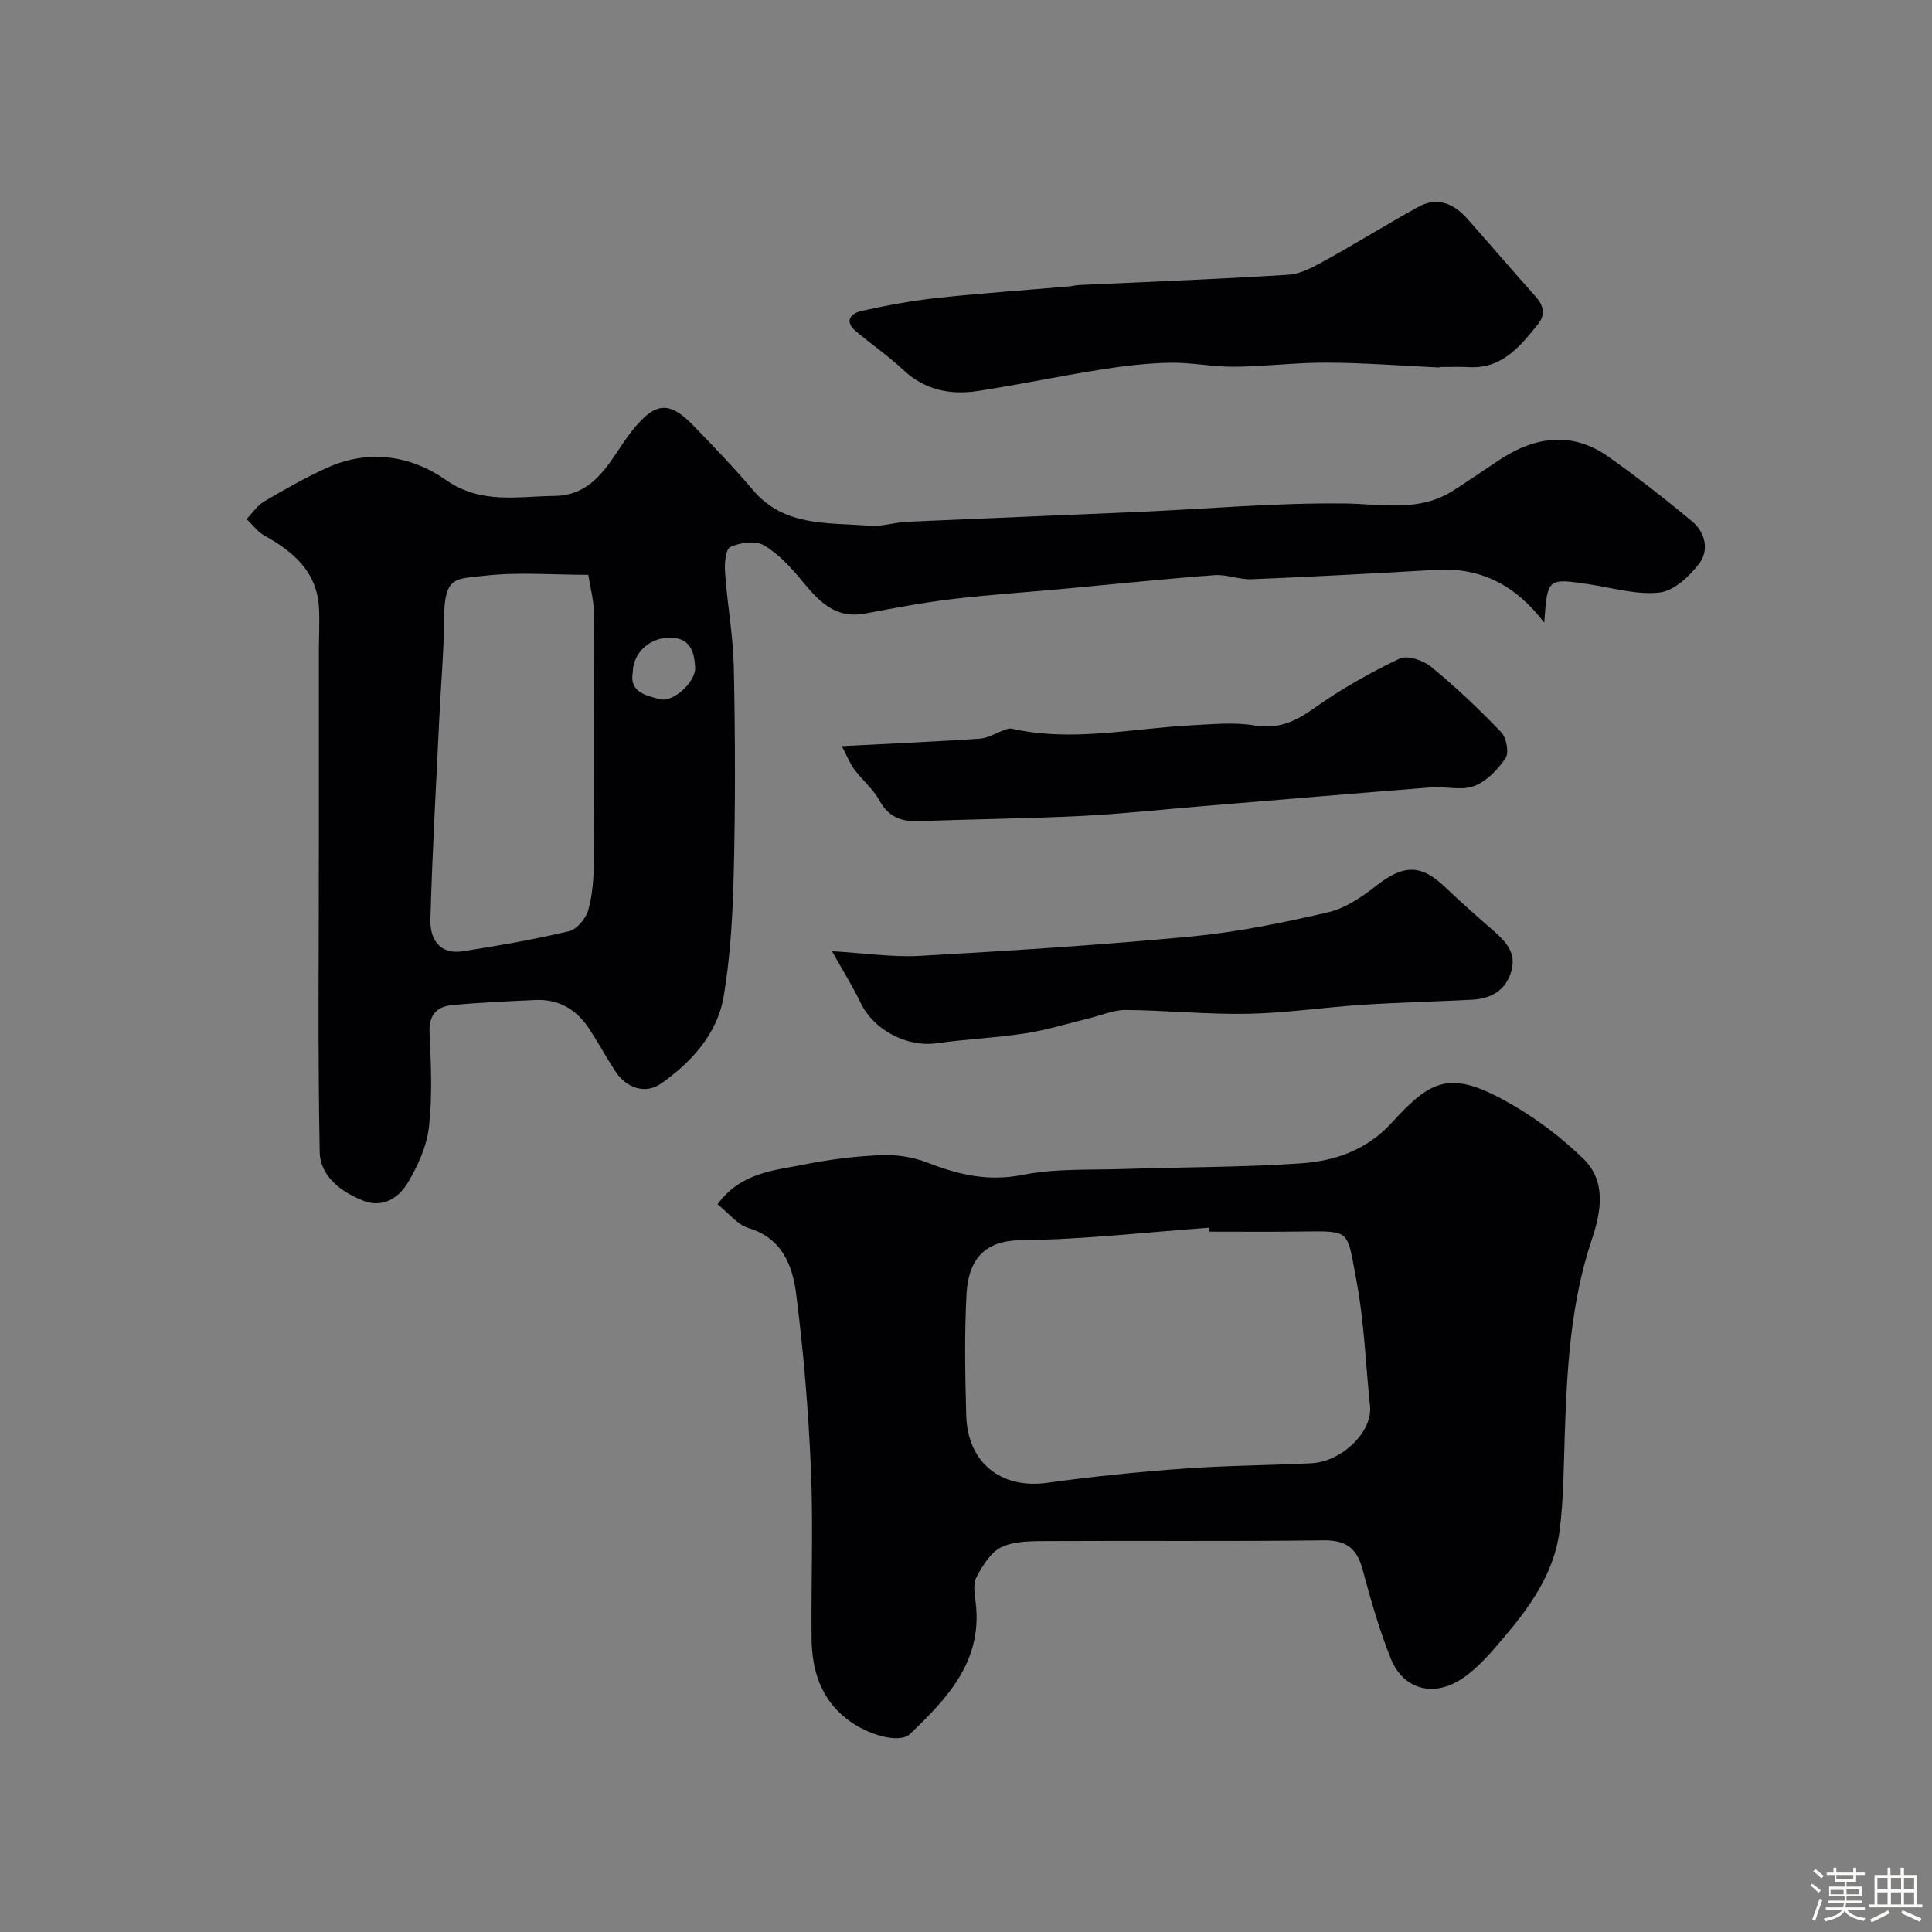 <svg enable-background="new 0 0 400 400" viewBox="0 0 400 400" xmlns="http://www.w3.org/2000/svg"><rect x="0" y="0" width="400" height="400" fill="#808080" stroke="none"/><path d="m374.8 390.4.4-.4c.7.5 1.3 1 1.8 1.4l-.5.5c-.5-.6-1.1-1.1-1.7-1.5zm1 7.3-.6-.3c.5-1.4 1.1-2.8 1.5-4.3.2.1.4.2.6.3-.5 1.3-1 2.8-1.5 4.3zm-.4-10.3.5-.4c.4.3 1 .8 1.7 1.4l-.5.5c-.5-.5-1.1-1-1.7-1.5zm2.5.3h1.7v-1h.6v1h3.5v-1h.6v1h1.8v.5h-1.8v1.4h-2v1h3.2v2h-3.2v.9h3.3v.5h-3.4c0 .3-.1.6-.1.9h4v.5h-3.7c.7.9 1.9 1.5 3.8 1.7-.1.2-.2.4-.3.6-2.1-.4-3.5-1.1-4-2.1-.4 1-1.8 1.7-4 2.2-.1-.2-.2-.4-.3-.6 2.1-.4 3.4-1 3.8-1.8h-3.4v-.5h3.6c.1-.3.1-.6.2-.9h-3.3v-.5h3.4c0-.3 0-.6 0-.9h-3.2v-2h3.3v-1h-2.1v-1.4h-1.7v-.5zm1.1 3.5v1h2.7c0-.3 0-.4 0-.4 0-.1 0-.2 0-.2 0-.1 0-.2 0-.3h-2.7zm1.2-3v.9h3.5v-.9zm4.7 3h-2.6v.6.4h2.6z" fill="#fcfbfa"/><path d="m393.6 386.7h.6v1.5h2.7v6.1h1.1v.6h-11v-.6h1.1v-6.1h2.7v-1.5h.6v1.5h2.1v-1.5zm-2.7 8.8.4.6c-1.2.6-2.5 1.3-3.8 1.9-.1-.2-.2-.4-.3-.6 1.2-.6 2.5-1.2 3.7-1.9zm-2.2-6.7v2.4h2.1v-2.4zm0 3v2.5h2.1v-2.5zm2.8-3v2.4h2.1v-2.4zm0 3v2.5h2.1v-2.5zm6 6.1c-1.4-.7-2.7-1.3-3.9-1.8l.3-.6c1.5.6 2.7 1.2 3.9 1.7zm-1.2-9.1h-2.1v2.4h2.1zm-2.1 3v2.5h2.1v-2.5z" fill="#fcfbfa"/><g fill="#010103"><path d="m319.72 128.91c-5.99-7.81-13.17-11.48-22.44-10.93-12.69.74-25.39 1.42-38.09 1.94-2.58.11-5.23-1.04-7.78-.84-10.48.79-20.94 1.88-31.41 2.85-7.69.71-15.41 1.21-23.07 2.13-5.99.72-11.93 1.86-17.86 2.97-6.25 1.16-9.63-2.67-13.1-6.87-2.27-2.75-4.82-5.53-7.84-7.28-1.74-1.01-4.93-.56-6.93.38-1.01.47-1.22 3.53-1.08 5.37.47 6.53 1.68 13.04 1.81 19.57.29 13.99.33 28 0 41.99-.2 8.7-.65 17.48-2.09 26.05-1.31 7.83-6.72 13.73-13.04 18.14-3.11 2.17-7.1 1-9.45-2.65-1.85-2.88-3.5-5.88-5.37-8.74-2.62-4-6.31-6.18-11.18-5.95-5.76.27-11.52.51-17.25 1.07-3.16.31-4.79 2.08-4.62 5.7.3 6.49.61 13.05-.11 19.47-.45 4.01-2.3 8.1-4.41 11.62-1.89 3.14-5.18 5.32-9.31 3.65-4.6-1.85-8.81-5.06-8.91-10.05-.4-20.99-.17-41.99-.17-62.99 0-13.53-.01-27.07 0-40.6 0-3.02.18-6.04.02-9.05-.41-7.47-5.25-11.62-11.27-14.96-1.44-.8-2.49-2.28-3.72-3.44 1.2-1.23 2.21-2.79 3.63-3.63 4.19-2.47 8.44-4.88 12.85-6.9 8.65-3.97 17.41-2.71 24.78 2.43 7.29 5.1 14.8 3.4 22.41 3.32 8.98-.1 11.75-7.97 16.16-13.51 4.6-5.77 7.51-6.38 12.59-1.15 4.26 4.39 8.5 8.82 12.46 13.48 6.5 7.65 15.54 6.63 24.04 7.35 2.55.22 5.18-.7 7.79-.82 16.03-.72 32.07-1.34 48.1-2.05 14.2-.62 28.41-1.92 42.6-1.74 7.73.1 15.35 1.85 22.41-2.67 3.16-2.03 6.26-4.15 9.38-6.23 7.47-4.97 15.17-6.17 22.84-.72 5.92 4.2 11.66 8.67 17.24 13.31 2.74 2.28 3.57 5.99 1.47 8.75-2.01 2.64-5.22 5.65-8.19 5.99-4.72.54-9.69-.96-14.53-1.69-8.7-1.31-8.7-1.34-9.36 7.93zm-197.92-9.9c-7.45 0-14.49-.61-21.38.18-6.17.71-8.43 0-8.48 8.97-.04 6.76-.65 13.51-.97 20.26-.67 14.01-1.48 28.02-1.86 42.04-.11 3.93 1.92 7.25 6.71 6.49 7.37-1.16 14.75-2.43 22-4.16 1.64-.39 3.52-2.67 4-4.43.89-3.27 1.12-6.8 1.14-10.23.1-17.13.09-34.27-.01-51.41-.02-2.51-.73-5.02-1.15-7.71zm9.2 20.26c-.74 4.07 2.87 4.77 5.7 5.5 2.73.7 7.39-3.67 7.23-6.55-.16-2.93-.82-5.91-4.66-6.18-4.4-.33-8.22 2.87-8.27 7.23z"/><path d="m148.56 249.33c4.85-6.62 11.7-6.98 17.99-8.24 5.28-1.06 10.69-1.73 16.07-1.94 3.17-.13 6.59.46 9.54 1.61 6.37 2.48 12.47 3.9 19.55 2.49 6.89-1.37 14.15-.99 21.25-1.23 12.12-.4 24.27-.33 36.36-1.16 7.02-.48 13.63-2.73 18.76-8.35 8.39-9.19 12.27-11.18 25.04-3.77 5.3 3.07 10.32 6.91 14.71 11.18 4.83 4.7 3.62 11.09 1.76 16.64-4.4 13.12-5.16 26.64-5.62 40.26-.23 6.77-.22 13.59-1.1 20.28-1.15 8.7-6.19 15.68-11.73 22.18-2.52 2.96-5.14 6.04-8.32 8.19-6.17 4.17-12.38 2.13-14.86-4.05-2.4-5.99-4.18-12.26-5.86-18.5-1.17-4.35-3.38-6.07-8.05-6.01-18.99.24-37.98.05-56.96.15-3.26.02-6.84-.07-9.67 1.22-2.28 1.04-4.01 3.89-5.28 6.31-.75 1.44-.32 3.61-.11 5.42 1.35 11.99-5.92 19.64-13.63 27-2.18 2.08-8.83.18-12.99-3.04-5.57-4.32-7.32-10.25-7.38-16.86-.11-11.66.36-23.34-.14-34.97-.52-12.14-1.52-24.3-3.07-36.35-.75-5.83-2.93-11.47-9.87-13.54-2.3-.71-4.1-3.1-6.39-4.92zm101.86 5.67c-.02-.27-.04-.55-.06-.82-13.01.94-26.01 2.45-39.02 2.59-7.31.08-10.86 3.8-11.24 11.24-.43 8.34-.29 16.73-.05 25.08.28 9.81 7.29 15.23 16.74 13.91 9.42-1.31 18.9-2.26 28.39-2.95 8.74-.64 17.53-.66 26.29-1.1 6.42-.32 12.72-6.57 12.18-11.8-.9-8.64-1.19-17.38-2.79-25.88-2-10.59-1.06-10.42-10.93-10.3-6.51.09-13.01.03-19.51.03z"/><path d="m298.09 76.09c-7.76-.36-15.52-.97-23.28-1.01-6.43-.04-12.85.8-19.28.85-4.43.04-8.87-.91-13.29-.83-4.73.09-9.48.65-14.16 1.39-8.52 1.35-16.98 3.13-25.51 4.45-5.72.88-11.04-.11-15.54-4.34-3.09-2.9-6.64-5.31-9.87-8.06-2.5-2.12-.88-3.7 1.22-4.17 5.18-1.14 10.43-2.12 15.71-2.69 9.08-.98 18.21-1.6 27.32-2.39.65-.06 1.3-.25 1.95-.28 14.49-.68 28.99-1.2 43.46-2.14 2.69-.17 5.4-1.77 7.87-3.13 6.38-3.52 12.57-7.39 18.96-10.91 3.94-2.17 7.34-.68 10.12 2.44 4.7 5.29 9.29 10.68 14.01 15.95 1.74 1.93 2.37 3.77.6 5.96-3.73 4.61-7.44 9.22-14.28 8.83-1.99-.11-3.99-.02-5.99-.02-.02.04-.02.07-.02.1z"/><path d="m172.26 196.94c6.78.39 12.54 1.28 18.23.96 18.74-1.06 37.48-2.24 56.15-4.01 9.53-.91 19-2.84 28.34-5.01 3.6-.83 7.05-3.22 10.04-5.56 5.56-4.35 9.22-4.42 14.21.38 3.21 3.08 6.56 6.03 9.92 8.95 2.61 2.27 4.87 4.66 3.74 8.47-1.18 4-4.24 5.66-8.16 5.86-7.59.39-15.19.56-22.77 1.06-7.87.51-15.71 1.71-23.58 1.85-8.42.16-16.85-.71-25.28-.79-2.5-.02-5.01 1.09-7.51 1.7-4.4 1.06-8.75 2.44-13.21 3.13-6.15.95-12.39 1.21-18.56 2.07-6.08.84-12.95-2.78-15.6-8.31-1.65-3.43-3.68-6.67-5.96-10.75z"/><path d="m174.3 154.48c10.41-.54 19.5-.93 28.56-1.55 1.75-.12 3.42-1.21 5.14-1.81.46-.16 1-.37 1.44-.27 12.5 2.84 24.88-.05 37.31-.69 4.32-.22 8.75-.67 12.95.03 4.98.83 8.5-.81 12.41-3.59 5.52-3.93 11.52-7.3 17.64-10.24 1.6-.77 4.92.35 6.55 1.69 5.1 4.19 9.92 8.76 14.49 13.53 1.09 1.14 1.69 4.24.92 5.38-1.59 2.38-3.95 4.82-6.54 5.79-2.63.98-5.93.03-8.91.27-15.9 1.25-31.79 2.6-47.68 3.92-8.2.68-16.38 1.58-24.59 1.99-11.25.55-22.52.67-33.78 1.08-3.6.13-6.24-.84-8.11-4.25-1.32-2.4-3.59-4.26-5.25-6.5-.95-1.3-1.56-2.89-2.55-4.78z"/></g></svg>